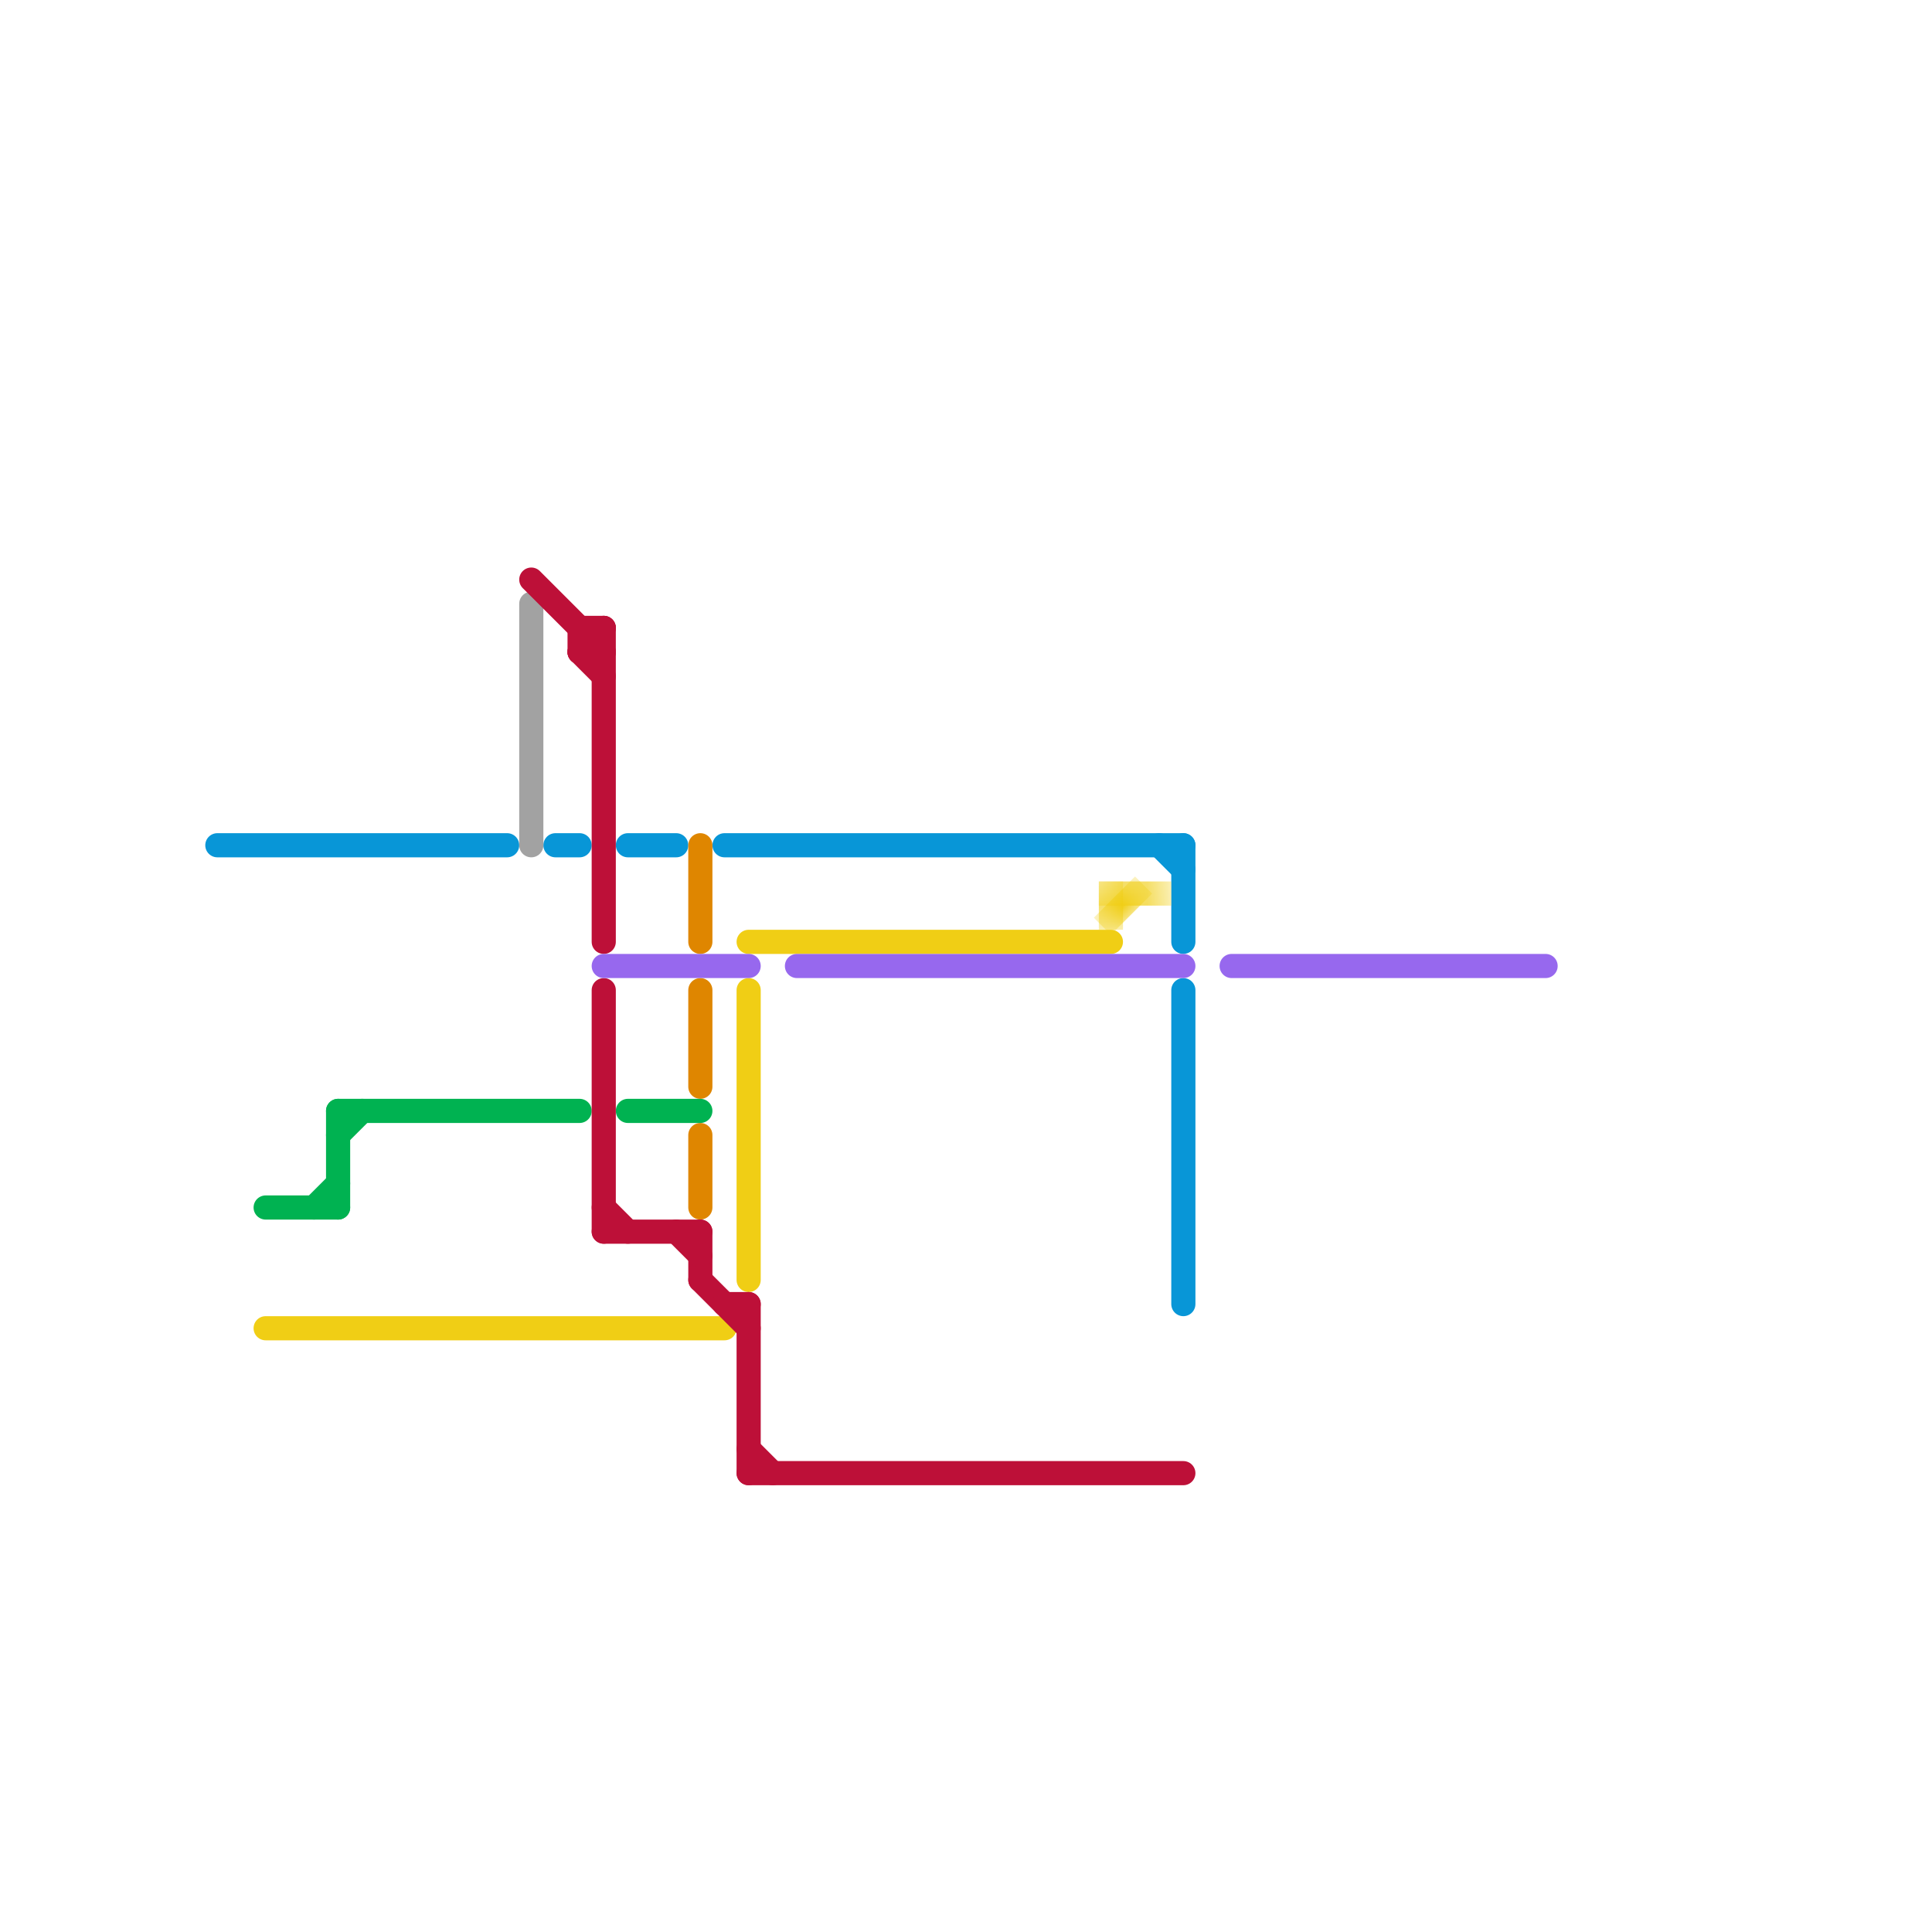 
<svg version="1.1" xmlns="http://www.w3.org/2000/svg" viewBox="0 0 80 80">
<style>text { font: 1px Helvetica; font-weight: 600; white-space: pre; dominant-baseline: central; } line { stroke-width: 1; fill: none; stroke-linecap: round; stroke-linejoin: round; } .c0 { stroke: #0896d7 } .c1 { stroke: #df8600 } .c2 { stroke: #00b251 } .c3 { stroke: #a2a2a2 } .c4 { stroke: #f0ce15 } .c5 { stroke: #bd1038 } .c6 { stroke: #9768ee } .lh1 { stroke-width: 0.6; stroke-linecap: square; }.w1 { stroke-width: 1; }.l13 { stroke-linecap: square; }</style><defs><g id="wm-xf"><circle r="1.2" fill="#000"/><circle r="0.9" fill="#fff"/><circle r="0.6" fill="#000"/><circle r="0.3" fill="#fff"/></g><g id="wm"><circle r="0.6" fill="#000"/><circle r="0.3" fill="#fff"/></g></defs><line class="c0 " x1="48" y1="35" x2="49" y2="36"/><line class="c0 " x1="9" y1="35" x2="21" y2="35"/><line class="c0 " x1="26" y1="35" x2="28" y2="35"/><line class="c0 " x1="30" y1="35" x2="49" y2="35"/><line class="c0 " x1="49" y1="35" x2="49" y2="39"/><line class="c0 " x1="23" y1="35" x2="24" y2="35"/><line class="c0 " x1="49" y1="41" x2="49" y2="54"/><line class="c1 " x1="29" y1="41" x2="29" y2="45"/><line class="c1 " x1="29" y1="47" x2="29" y2="50"/><line class="c1 " x1="29" y1="35" x2="29" y2="39"/><line class="c2 " x1="11" y1="50" x2="14" y2="50"/><line class="c2 " x1="14" y1="46" x2="24" y2="46"/><line class="c2 " x1="14" y1="46" x2="14" y2="50"/><line class="c2 " x1="14" y1="47" x2="15" y2="46"/><line class="c2 " x1="26" y1="46" x2="29" y2="46"/><line class="c2 " x1="13" y1="50" x2="14" y2="49"/><line class="c3 " x1="22" y1="25" x2="22" y2="35"/><mask id="k5-1-1" maskUnits="userSpaceOnUse"><line class="l13" x1="46" y1="38" x2="47" y2="37" stroke="#fff"/><line class="lh1" x1="46" y1="38" x2="47" y2="37" stroke="#000"/></mask><line class="c4 l13" x1="46" y1="38" x2="47" y2="37" mask="url(#k5-1-1)"/><mask id="k5-1-2" maskUnits="userSpaceOnUse"><line class="l13" x1="46" y1="37" x2="48" y2="37" stroke="#fff"/><line class="lh1" x1="46" y1="37" x2="48" y2="37" stroke="#000"/></mask><line class="c4 l13" x1="46" y1="37" x2="48" y2="37" mask="url(#k5-1-2)"/><mask id="k5-1-3" maskUnits="userSpaceOnUse"><line class="l13" x1="46" y1="37" x2="46" y2="38" stroke="#fff"/><line class="lh1" x1="46" y1="37" x2="46" y2="38" stroke="#000"/></mask><line class="c4 l13" x1="46" y1="37" x2="46" y2="38" mask="url(#k5-1-3)"/><line class="c4 " x1="11" y1="55" x2="30" y2="55"/><line class="c4 " x1="31" y1="39" x2="46" y2="39"/><line class="c4 " x1="31" y1="41" x2="31" y2="53"/><line class="c5 " x1="29" y1="53" x2="31" y2="55"/><line class="c5 " x1="30" y1="54" x2="31" y2="54"/><line class="c5 " x1="29" y1="51" x2="29" y2="53"/><line class="c5 " x1="28" y1="51" x2="29" y2="52"/><line class="c5 " x1="22" y1="24" x2="25" y2="27"/><line class="c5 " x1="25" y1="50" x2="26" y2="51"/><line class="c5 " x1="31" y1="61" x2="49" y2="61"/><line class="c5 " x1="24" y1="27" x2="25" y2="27"/><line class="c5 " x1="25" y1="26" x2="25" y2="39"/><line class="c5 " x1="31" y1="54" x2="31" y2="61"/><line class="c5 " x1="24" y1="26" x2="25" y2="26"/><line class="c5 " x1="25" y1="41" x2="25" y2="51"/><line class="c5 " x1="24" y1="27" x2="25" y2="26"/><line class="c5 " x1="24" y1="26" x2="24" y2="27"/><line class="c5 " x1="25" y1="51" x2="29" y2="51"/><line class="c5 " x1="31" y1="60" x2="32" y2="61"/><line class="c5 " x1="24" y1="27" x2="25" y2="28"/><line class="c6 " x1="25" y1="40" x2="31" y2="40"/><line class="c6 " x1="51" y1="40" x2="64" y2="40"/><line class="c6 " x1="33" y1="40" x2="49" y2="40"/>
</svg>
